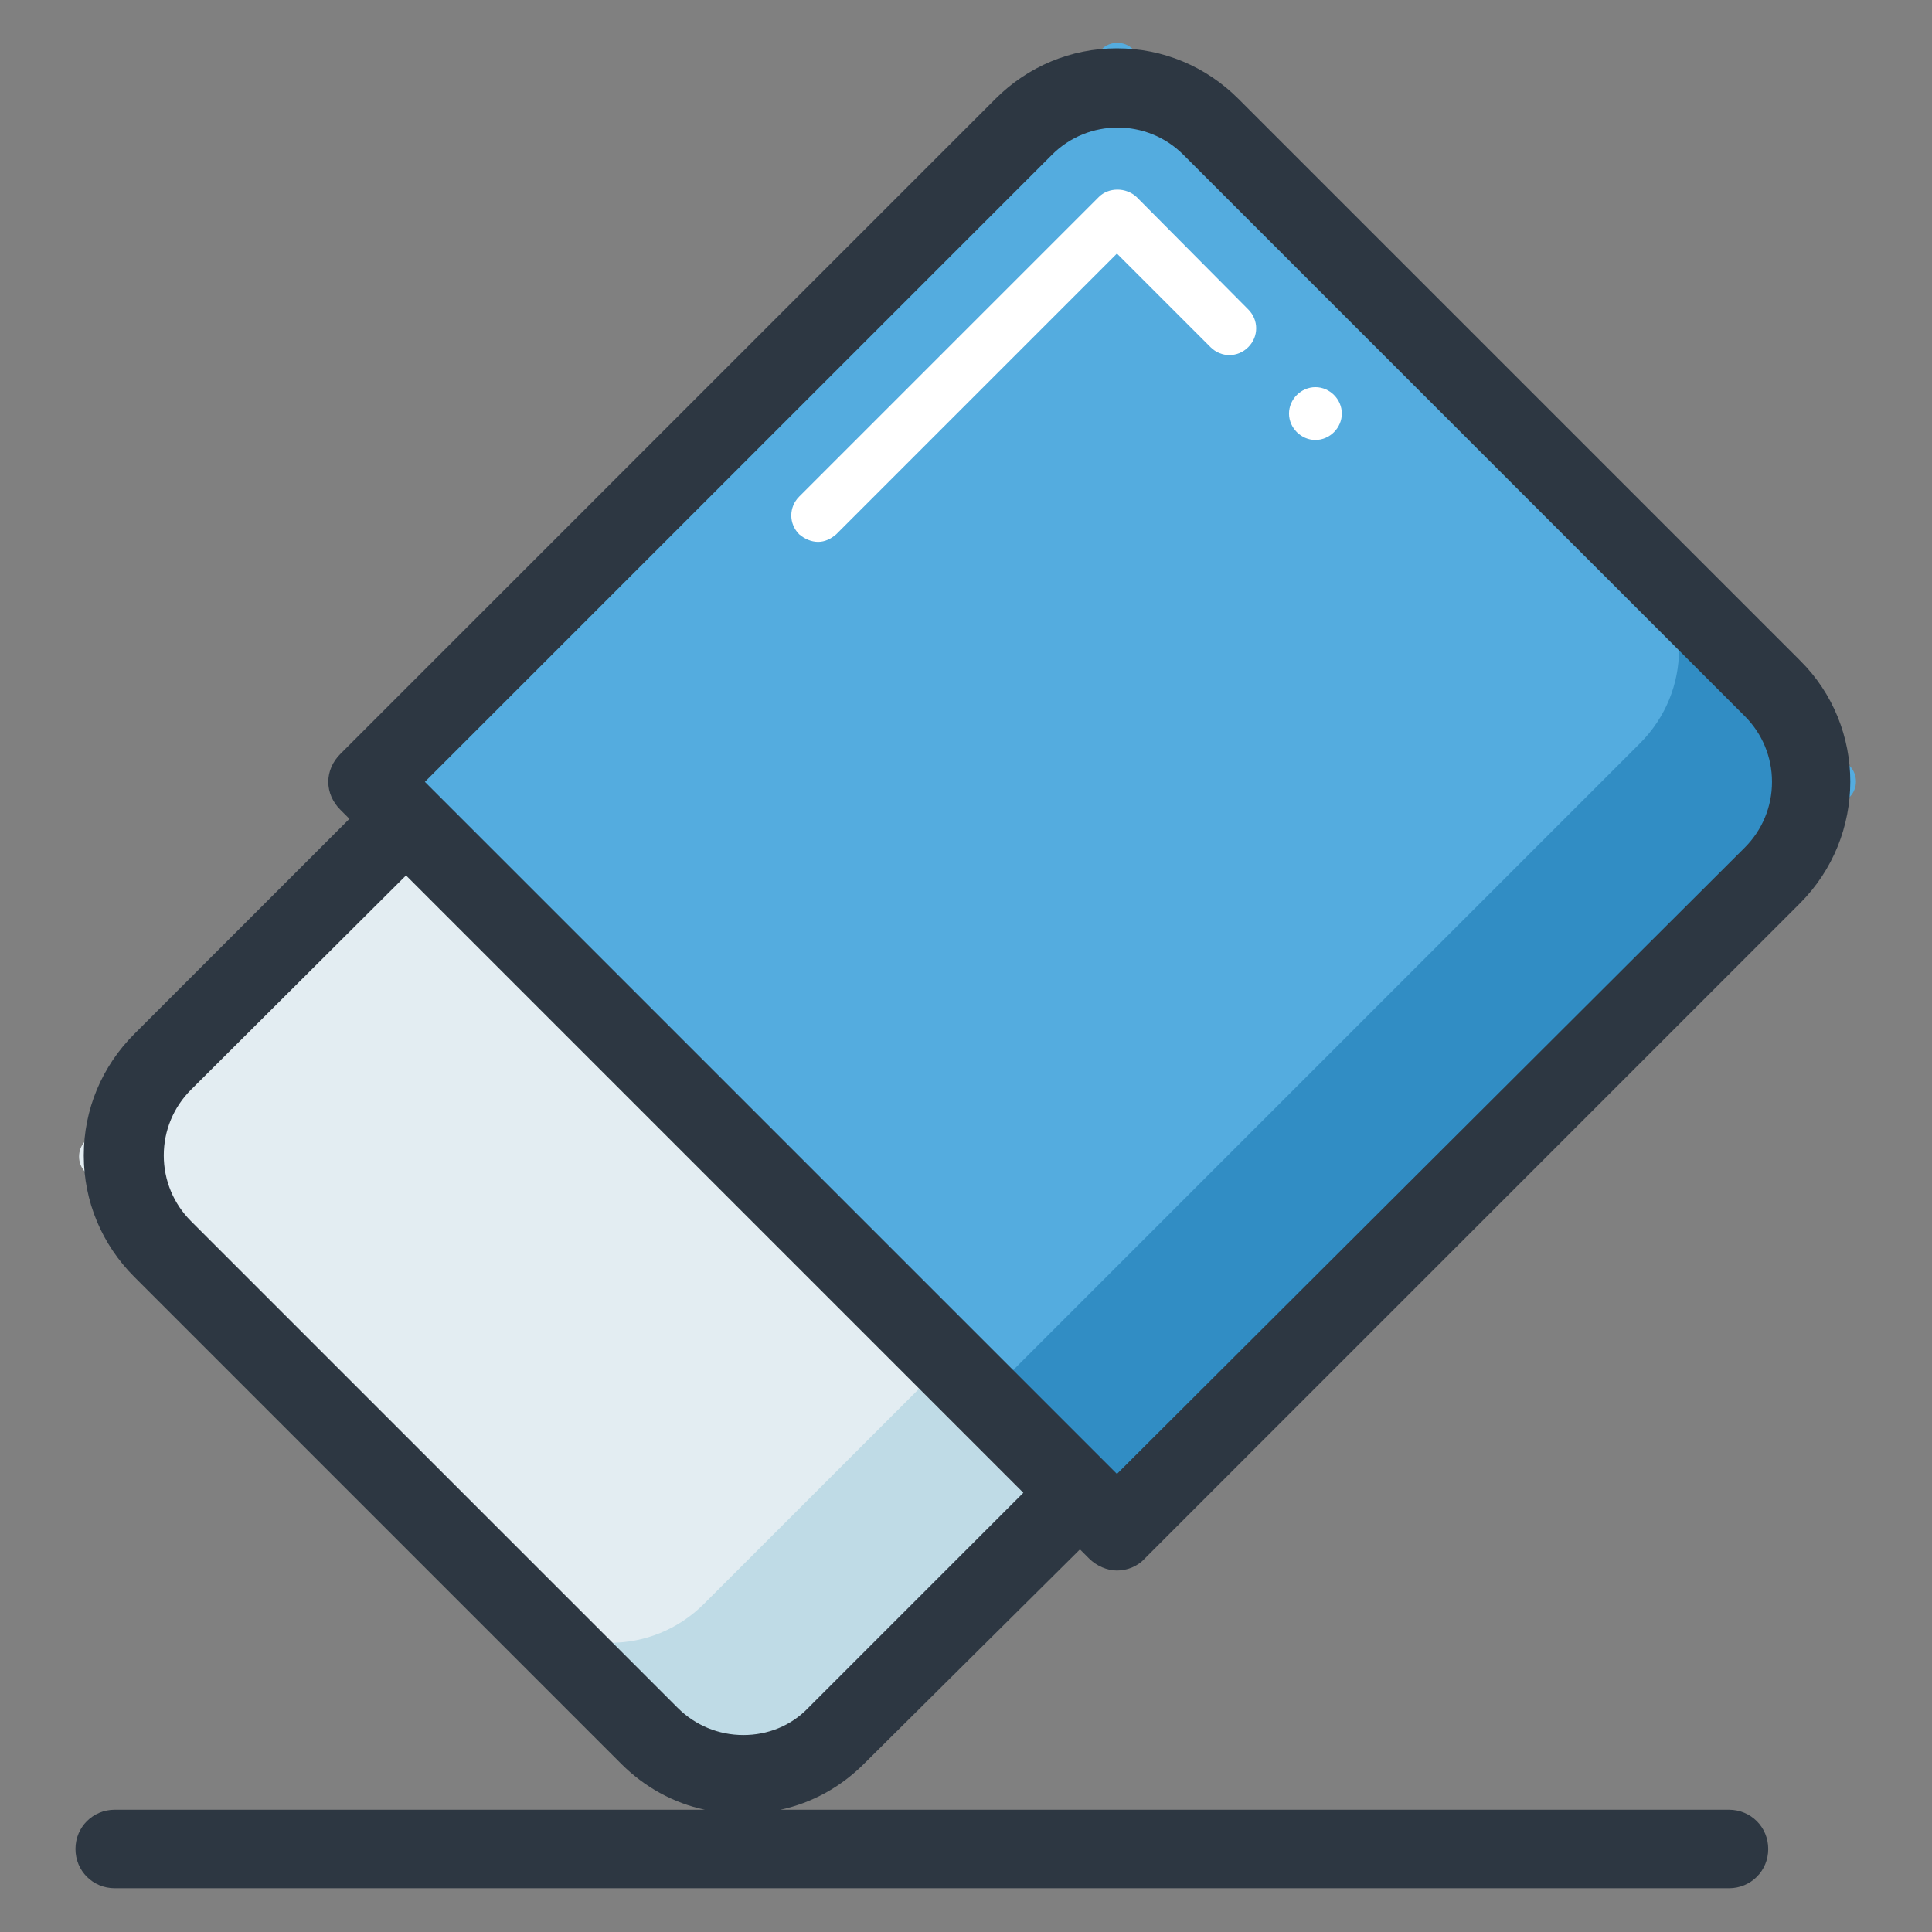 <?xml version="1.0" encoding="utf-8"?>
<!-- Svg Vector Icons : http://www.onlinewebfonts.com/icon -->
<!DOCTYPE svg PUBLIC "-//W3C//DTD SVG 1.1//EN" "http://www.w3.org/Graphics/SVG/1.1/DTD/svg11.dtd">
<svg version="1.1" xmlns="http://www.w3.org/2000/svg" xmlns:xlink="http://www.w3.org/1999/xlink" x="0px" y="0px" viewBox="0 0 256 256" enable-background="new 0 0 256 256" xml:space="preserve">
<rect x="0" y="0" width="256" height="256" fill="#808080" stroke="none"/>
<g> <path fill="#54acdf" d="M148,202.8l-99.2-99.2L146,6.5c1.1-1.1,3-1.1,4.1,0l95,95c1.1,1.1,1.1,3,0,4.1L148,202.8z"/> <path fill="#318dc4" d="M234.8,91.2l-17.5-17.5c6.9,6.9,6.9,17.9,0,24.8l-86.8,86.8l17.5,17.5l86.8-86.8 C241.7,109.1,241.7,98,234.8,91.2L234.8,91.2z"/> <path fill="#e3edf2" d="M96.4,240.4l-85.1-85.1c-1.1-1.1-1.1-3,0-4.1l42.6-42.6l89.3,89.3l-42.6,42.6 C99.4,241.5,97.5,241.5,96.4,240.4L96.4,240.4z"/> <path fill="#bfdbe6" d="M53.8,108.6l71.7,71.7l-32.2,32.2c-6.9,6.9-17.9,6.9-24.8,0l17.5,17.5c6.9,6.9,17.9,6.9,24.8,0l32.2-32.2 L53.8,108.6L53.8,108.6z"/> <path fill="#ffffff" d="M170.8,54.8c0,1.9,1.6,3.5,3.5,3.5s3.5-1.6,3.5-3.5c0-1.9-1.6-3.5-3.5-3.5S170.8,52.9,170.8,54.8z"/> <path fill="#ffffff" d="M108.4,71.8c-0.9,0-1.8-0.4-2.5-1c-1.4-1.4-1.4-3.6,0-5l39.7-39.7c1.3-1.3,3.6-1.3,5,0L165.4,41 c1.4,1.4,1.4,3.6,0,5c-1.4,1.4-3.6,1.4-5,0L148,33.6l-37.2,37.2C110.1,71.4,109.3,71.8,108.4,71.8z"/> <path fill="#2d3742" d="M143.1,205.3l1.2,1.2c1,1,2.4,1.6,3.7,1.6s2.7-0.5,3.7-1.6l86.8-86.8c8.9-8.9,8.9-23.4,0-32.2l-74.4-74.4 c-4.3-4.3-10-6.7-16.1-6.7c-6.1,0-11.8,2.4-16.1,6.7L45.1,99.9c-1,1-1.6,2.3-1.6,3.7s0.6,2.7,1.6,3.7l1.2,1.2l-28.5,28.5 c-4.3,4.3-6.7,10-6.7,16.1c0,6.1,2.4,11.8,6.7,16.1l64.5,64.5c3.1,3.1,6.9,5.2,11.1,6.1H15.2c-2.9,0-5.2,2.3-5.2,5.2 c0,2.9,2.3,5.2,5.2,5.2h213.9c2.9,0,5.2-2.3,5.2-5.2c0-2.9-2.3-5.2-5.2-5.2H103.4c4.2-0.9,8-3,11.1-6.1L143.1,205.3z M139.4,20.5 c4.8-4.8,12.6-4.8,17.4,0l74.4,74.4c2.3,2.3,3.6,5.4,3.6,8.7c0,3.3-1.3,6.4-3.6,8.7L148,195.3l-1.2-1.2l-89.3-89.3l-1.2-1.2 L139.4,20.5z M98.5,229.9c-3.3,0-6.4-1.3-8.7-3.6l-64.5-64.5c-2.3-2.3-3.6-5.4-3.6-8.7s1.3-6.4,3.6-8.7L53.8,116l81.8,81.8 l-28.5,28.5C104.8,228.7,101.7,229.9,98.5,229.9L98.5,229.9z"/></g>
</svg>
